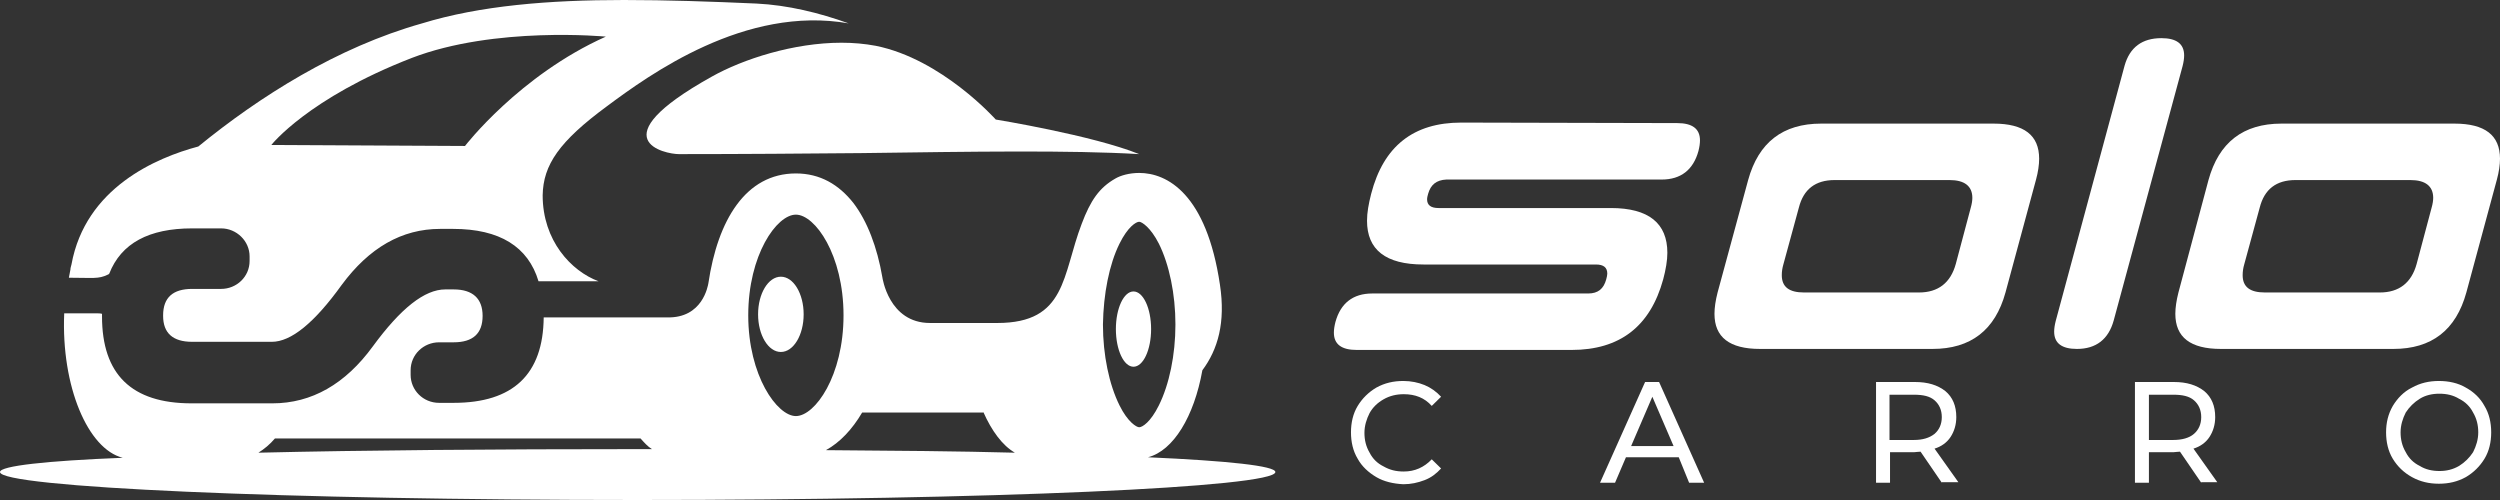 <svg width="215" height="43" viewBox="0 0 215 43" fill="none" xmlns="http://www.w3.org/2000/svg">
<rect x="0" y="0" width="215" height="43" fill="#333333" stroke="none"/>
<path d="M125.669 10.542L144.239 10.586C145.53 10.586 146.198 11.067 146.198 12.073C146.198 12.335 146.154 12.642 146.065 12.992C145.619 14.61 144.551 15.441 142.903 15.441H124.378C123.532 15.485 123.042 15.879 122.819 16.666C122.775 16.841 122.73 16.972 122.73 17.147C122.73 17.628 123.042 17.891 123.71 17.891H138.539C141.79 17.891 143.393 19.203 143.393 21.74C143.393 22.396 143.259 23.184 143.037 24.015C141.923 28.083 139.296 30.095 135.154 30.095H116.674C115.382 30.095 114.714 29.614 114.714 28.608C114.714 28.346 114.759 28.039 114.848 27.689C115.293 26.071 116.362 25.24 118.01 25.24H136.58C137.426 25.24 137.915 24.846 138.138 24.015C138.183 23.84 138.227 23.665 138.227 23.534C138.227 23.009 137.915 22.747 137.247 22.747H122.418C119.168 22.747 117.564 21.478 117.564 18.985C117.564 18.285 117.698 17.541 117.921 16.666C118.989 12.554 121.572 10.542 125.669 10.542Z" fill="white"/>
<path d="M150.34 15.485C151.231 12.248 153.324 10.63 156.619 10.63H171.448C174.075 10.63 175.367 11.636 175.367 13.648C175.367 14.173 175.278 14.786 175.1 15.442L172.472 25.153C171.582 28.39 169.489 30.008 166.193 30.008H151.364C148.737 30.008 147.445 29.002 147.445 26.99C147.445 26.465 147.534 25.853 147.713 25.153L150.34 15.485ZM169.489 17.848C169.578 17.541 169.622 17.235 169.622 17.017C169.622 16.01 168.954 15.485 167.663 15.485H157.777C156.129 15.485 155.105 16.273 154.704 17.848L153.368 22.747C153.279 23.053 153.234 23.359 153.234 23.666C153.234 24.672 153.858 25.153 155.149 25.153H165.035C166.683 25.153 167.752 24.322 168.197 22.703L169.489 17.848Z" fill="white"/>
<path d="M189.929 15.485C190.819 12.248 192.912 10.63 196.208 10.63H211.081C213.709 10.63 215 11.636 215 13.648C215 14.173 214.911 14.786 214.733 15.442L212.106 25.153C211.215 28.39 209.122 30.008 205.827 30.008H190.997C188.37 30.008 187.079 29.002 187.079 26.99C187.079 26.465 187.168 25.853 187.346 25.153L189.929 15.485ZM209.122 17.848C209.211 17.541 209.255 17.235 209.255 17.017C209.255 16.01 208.587 15.485 207.296 15.485H197.41C195.762 15.485 194.738 16.273 194.337 17.848L193.001 22.747C192.912 23.053 192.868 23.359 192.868 23.666C192.868 24.672 193.491 25.153 194.783 25.153H204.669C206.316 25.153 207.385 24.322 207.83 22.703L209.122 17.848Z" fill="white"/>
<path d="M118.366 41.032C117.698 40.638 117.119 40.113 116.763 39.457C116.362 38.801 116.184 38.013 116.184 37.182C116.184 36.351 116.362 35.564 116.763 34.908C117.164 34.251 117.698 33.727 118.366 33.333C119.079 32.939 119.836 32.764 120.682 32.764C121.35 32.764 121.973 32.895 122.508 33.114C123.042 33.333 123.532 33.683 123.933 34.12L123.131 34.908C122.508 34.208 121.706 33.901 120.726 33.901C120.103 33.901 119.524 34.033 118.99 34.339C118.455 34.645 118.054 35.039 117.787 35.52C117.52 36.045 117.342 36.614 117.342 37.226C117.342 37.838 117.476 38.407 117.787 38.932C118.054 39.457 118.455 39.851 118.99 40.113C119.524 40.419 120.058 40.55 120.726 40.55C121.662 40.55 122.463 40.201 123.131 39.501L123.933 40.288C123.532 40.725 123.087 41.075 122.508 41.294C121.929 41.513 121.35 41.644 120.682 41.644C119.836 41.6 119.034 41.425 118.366 41.032Z" fill="white"/>
<path d="M144.373 39.326H139.831L138.895 41.513H137.604L141.478 32.852H142.681L146.555 41.513H145.263L144.373 39.326ZM143.928 38.363L142.102 34.12L140.276 38.363H143.928Z" fill="white"/>
<path d="M166.995 41.513L165.169 38.844C164.946 38.844 164.768 38.888 164.635 38.888H162.542V41.513H161.339V32.852H164.679C165.793 32.852 166.639 33.114 167.307 33.639C167.93 34.164 168.242 34.907 168.242 35.87C168.242 36.526 168.064 37.095 167.752 37.576C167.44 38.057 166.95 38.407 166.371 38.582L168.42 41.469H166.995V41.513ZM166.371 37.313C166.772 36.964 166.995 36.482 166.995 35.87C166.995 35.258 166.772 34.776 166.371 34.426C165.971 34.076 165.392 33.945 164.59 33.945H162.497V37.838H164.59C165.347 37.838 165.926 37.663 166.371 37.313Z" fill="white"/>
<path d="M189.305 41.513L187.479 38.844C187.257 38.844 187.078 38.888 186.945 38.888H184.807V41.513H183.605V32.852H186.945C188.058 32.852 188.904 33.114 189.572 33.639C190.196 34.164 190.507 34.907 190.507 35.87C190.507 36.526 190.329 37.095 190.018 37.576C189.706 38.057 189.216 38.407 188.637 38.582L190.686 41.469H189.305V41.513ZM188.682 37.313C189.082 36.964 189.305 36.482 189.305 35.87C189.305 35.258 189.082 34.776 188.682 34.426C188.281 34.076 187.702 33.945 186.9 33.945H184.807V37.838H186.9C187.657 37.838 188.281 37.663 188.682 37.313Z" fill="white"/>
<path d="M207.43 41.032C206.717 40.638 206.183 40.113 205.782 39.457C205.381 38.801 205.203 38.013 205.203 37.182C205.203 36.351 205.381 35.608 205.782 34.908C206.183 34.251 206.717 33.683 207.43 33.333C208.142 32.939 208.899 32.764 209.745 32.764C210.592 32.764 211.393 32.939 212.061 33.333C212.774 33.727 213.308 34.251 213.664 34.908C214.065 35.564 214.243 36.351 214.243 37.182C214.243 38.013 214.065 38.801 213.664 39.457C213.263 40.113 212.729 40.638 212.061 41.032C211.349 41.425 210.592 41.6 209.745 41.6C208.899 41.6 208.142 41.425 207.43 41.032ZM211.482 40.069C211.972 39.763 212.373 39.369 212.685 38.888C212.952 38.363 213.13 37.795 213.13 37.182C213.13 36.57 212.996 36.001 212.685 35.476C212.417 34.951 212.017 34.558 211.482 34.295C210.992 33.989 210.413 33.858 209.79 33.858C209.166 33.858 208.588 33.989 208.098 34.295C207.608 34.601 207.207 34.995 206.895 35.476C206.628 36.001 206.45 36.57 206.45 37.182C206.45 37.795 206.584 38.363 206.895 38.888C207.163 39.413 207.563 39.807 208.098 40.069C208.588 40.376 209.166 40.507 209.79 40.507C210.413 40.507 210.948 40.376 211.482 40.069Z" fill="white"/>
<path d="M187.702 5.687C187.791 5.337 187.836 5.031 187.836 4.768C187.836 3.762 187.168 3.281 185.876 3.281C184.229 3.281 183.16 4.068 182.715 5.643L176.792 27.602C176.703 27.952 176.658 28.258 176.658 28.521C176.658 29.527 177.326 30.008 178.618 30.008C180.265 30.008 181.334 29.177 181.779 27.558L187.702 5.687Z" fill="white"/>
<path d="M67.154 30.27C68.236 30.27 69.114 28.821 69.114 27.033C69.114 25.246 68.236 23.796 67.154 23.796C66.072 23.796 65.195 25.246 65.195 27.033C65.195 28.821 66.072 30.27 67.154 30.27Z" fill="white"/>
<path d="M97.48 31.539C98.317 31.539 98.995 30.09 98.995 28.302C98.995 26.514 98.317 25.065 97.48 25.065C96.644 25.065 95.966 26.514 95.966 28.302C95.966 30.09 96.644 31.539 97.48 31.539Z" fill="white"/>
<path d="M97.97 13.254C93.962 11.636 85.635 10.28 85.635 10.28C85.635 10.28 81.003 5.074 75.303 3.937C74.368 3.762 73.388 3.674 72.364 3.674C68.267 3.674 63.903 5.074 61.187 6.605C51.39 12.073 57.223 13.254 58.381 13.254C63.903 13.254 69.158 13.21 74.056 13.167C83.764 13.036 92.003 12.904 97.97 13.254Z" fill="white"/>
<path d="M52.191 9.142C55.843 6.43 64.082 0.437 72.988 2.012C70.45 1.094 67.733 0.437 65.061 0.306C61.142 0.131 57.313 0 53.661 0C47.204 0 41.281 0.481 36.294 2.012C28.99 4.068 22.311 8.311 17.056 12.598C13.449 13.56 7.348 16.141 6.146 22.747C6.101 22.922 6.056 23.053 6.056 23.184C6.012 23.403 5.967 23.622 5.923 23.884C7.971 23.884 8.461 24.015 9.263 23.622C9.307 23.622 9.352 23.578 9.396 23.534C10.421 20.91 12.825 19.641 16.521 19.641H19.015C20.351 19.641 21.465 20.735 21.465 22.047V22.441C21.465 23.797 20.351 24.846 19.015 24.846H16.521C14.874 24.846 14.028 25.59 14.028 27.121V27.165C14.028 28.652 14.874 29.396 16.521 29.396H23.379C25.027 29.396 27.031 27.777 29.391 24.496C31.751 21.303 34.557 19.685 37.852 19.685H38.965C42.973 19.685 45.423 21.216 46.313 24.19C47.649 24.19 49.074 24.19 51.479 24.19C49.119 23.315 46.669 20.691 46.669 16.798C46.714 14.173 48.095 12.161 52.191 9.142ZM39.99 12.554L23.335 12.467C23.335 12.467 26.497 8.443 35.403 4.987C42.573 2.231 52.102 3.15 52.102 3.15C44.666 6.474 39.99 12.554 39.99 12.554Z" fill="white"/>
<path d="M109.682 40.594C109.682 40.069 105.63 39.632 98.727 39.325C100.909 38.757 102.691 35.826 103.403 31.845C104.739 30.052 105.407 27.733 104.917 24.496C103.759 16.666 100.375 14.873 97.97 14.873C97.124 14.873 96.367 15.091 95.922 15.354C94.541 16.141 93.784 17.235 93.027 19.247C91.335 23.665 91.736 27.777 85.769 27.777H79.979C76.417 27.777 75.882 23.84 75.882 23.84C75.437 21.259 74.591 19.028 73.389 17.453C72.142 15.879 70.538 14.916 68.445 14.916C64.126 14.916 61.721 18.941 60.92 24.365C60.875 24.584 60.43 27.383 57.357 27.296H46.758C46.714 32.195 44.131 34.645 39.01 34.645H37.763C36.383 34.645 35.314 33.551 35.314 32.239V31.845C35.314 30.489 36.427 29.439 37.763 29.439H39.01C40.658 29.439 41.504 28.695 41.504 27.165C41.504 25.677 40.658 24.89 39.01 24.89H38.297C36.516 24.89 34.468 26.508 32.063 29.789C29.703 33.026 26.808 34.688 23.424 34.688H16.477C11.311 34.688 8.773 32.195 8.773 27.208V26.989C8.639 26.946 8.461 26.946 8.283 26.946H5.522C5.255 33.245 7.57 38.625 10.554 39.369C3.963 39.632 0 40.069 0 40.594C0 41.906 24.537 43 54.819 43C85.1 43 109.682 41.906 109.682 40.594ZM96.278 20.953C96.99 19.509 97.703 19.072 97.97 19.072C98.193 19.072 98.95 19.553 99.662 20.953C100.553 22.746 101.087 25.284 101.087 27.908C101.087 30.533 100.553 33.07 99.662 34.863C98.95 36.307 98.237 36.744 97.97 36.744C97.748 36.744 96.99 36.307 96.278 34.863C95.387 33.07 94.853 30.533 94.853 27.908C94.897 25.284 95.387 22.746 96.278 20.953ZM84.566 35.432C85.279 37.051 86.214 38.319 87.282 38.932C82.429 38.8 76.951 38.757 71.028 38.713C72.231 38.057 73.299 36.919 74.146 35.476H84.566V35.432ZM68.445 18.459C70.093 18.459 72.543 21.915 72.543 27.121C72.543 32.326 70.093 35.782 68.445 35.782C66.842 35.782 64.349 32.326 64.349 27.121C64.349 21.915 66.798 18.459 68.445 18.459ZM54.819 38.625C42.617 38.625 31.351 38.713 22.221 38.932C22.711 38.625 23.201 38.232 23.646 37.707H55.086C55.398 38.057 55.709 38.407 56.066 38.625H54.819Z" fill="white"/>
</svg>
